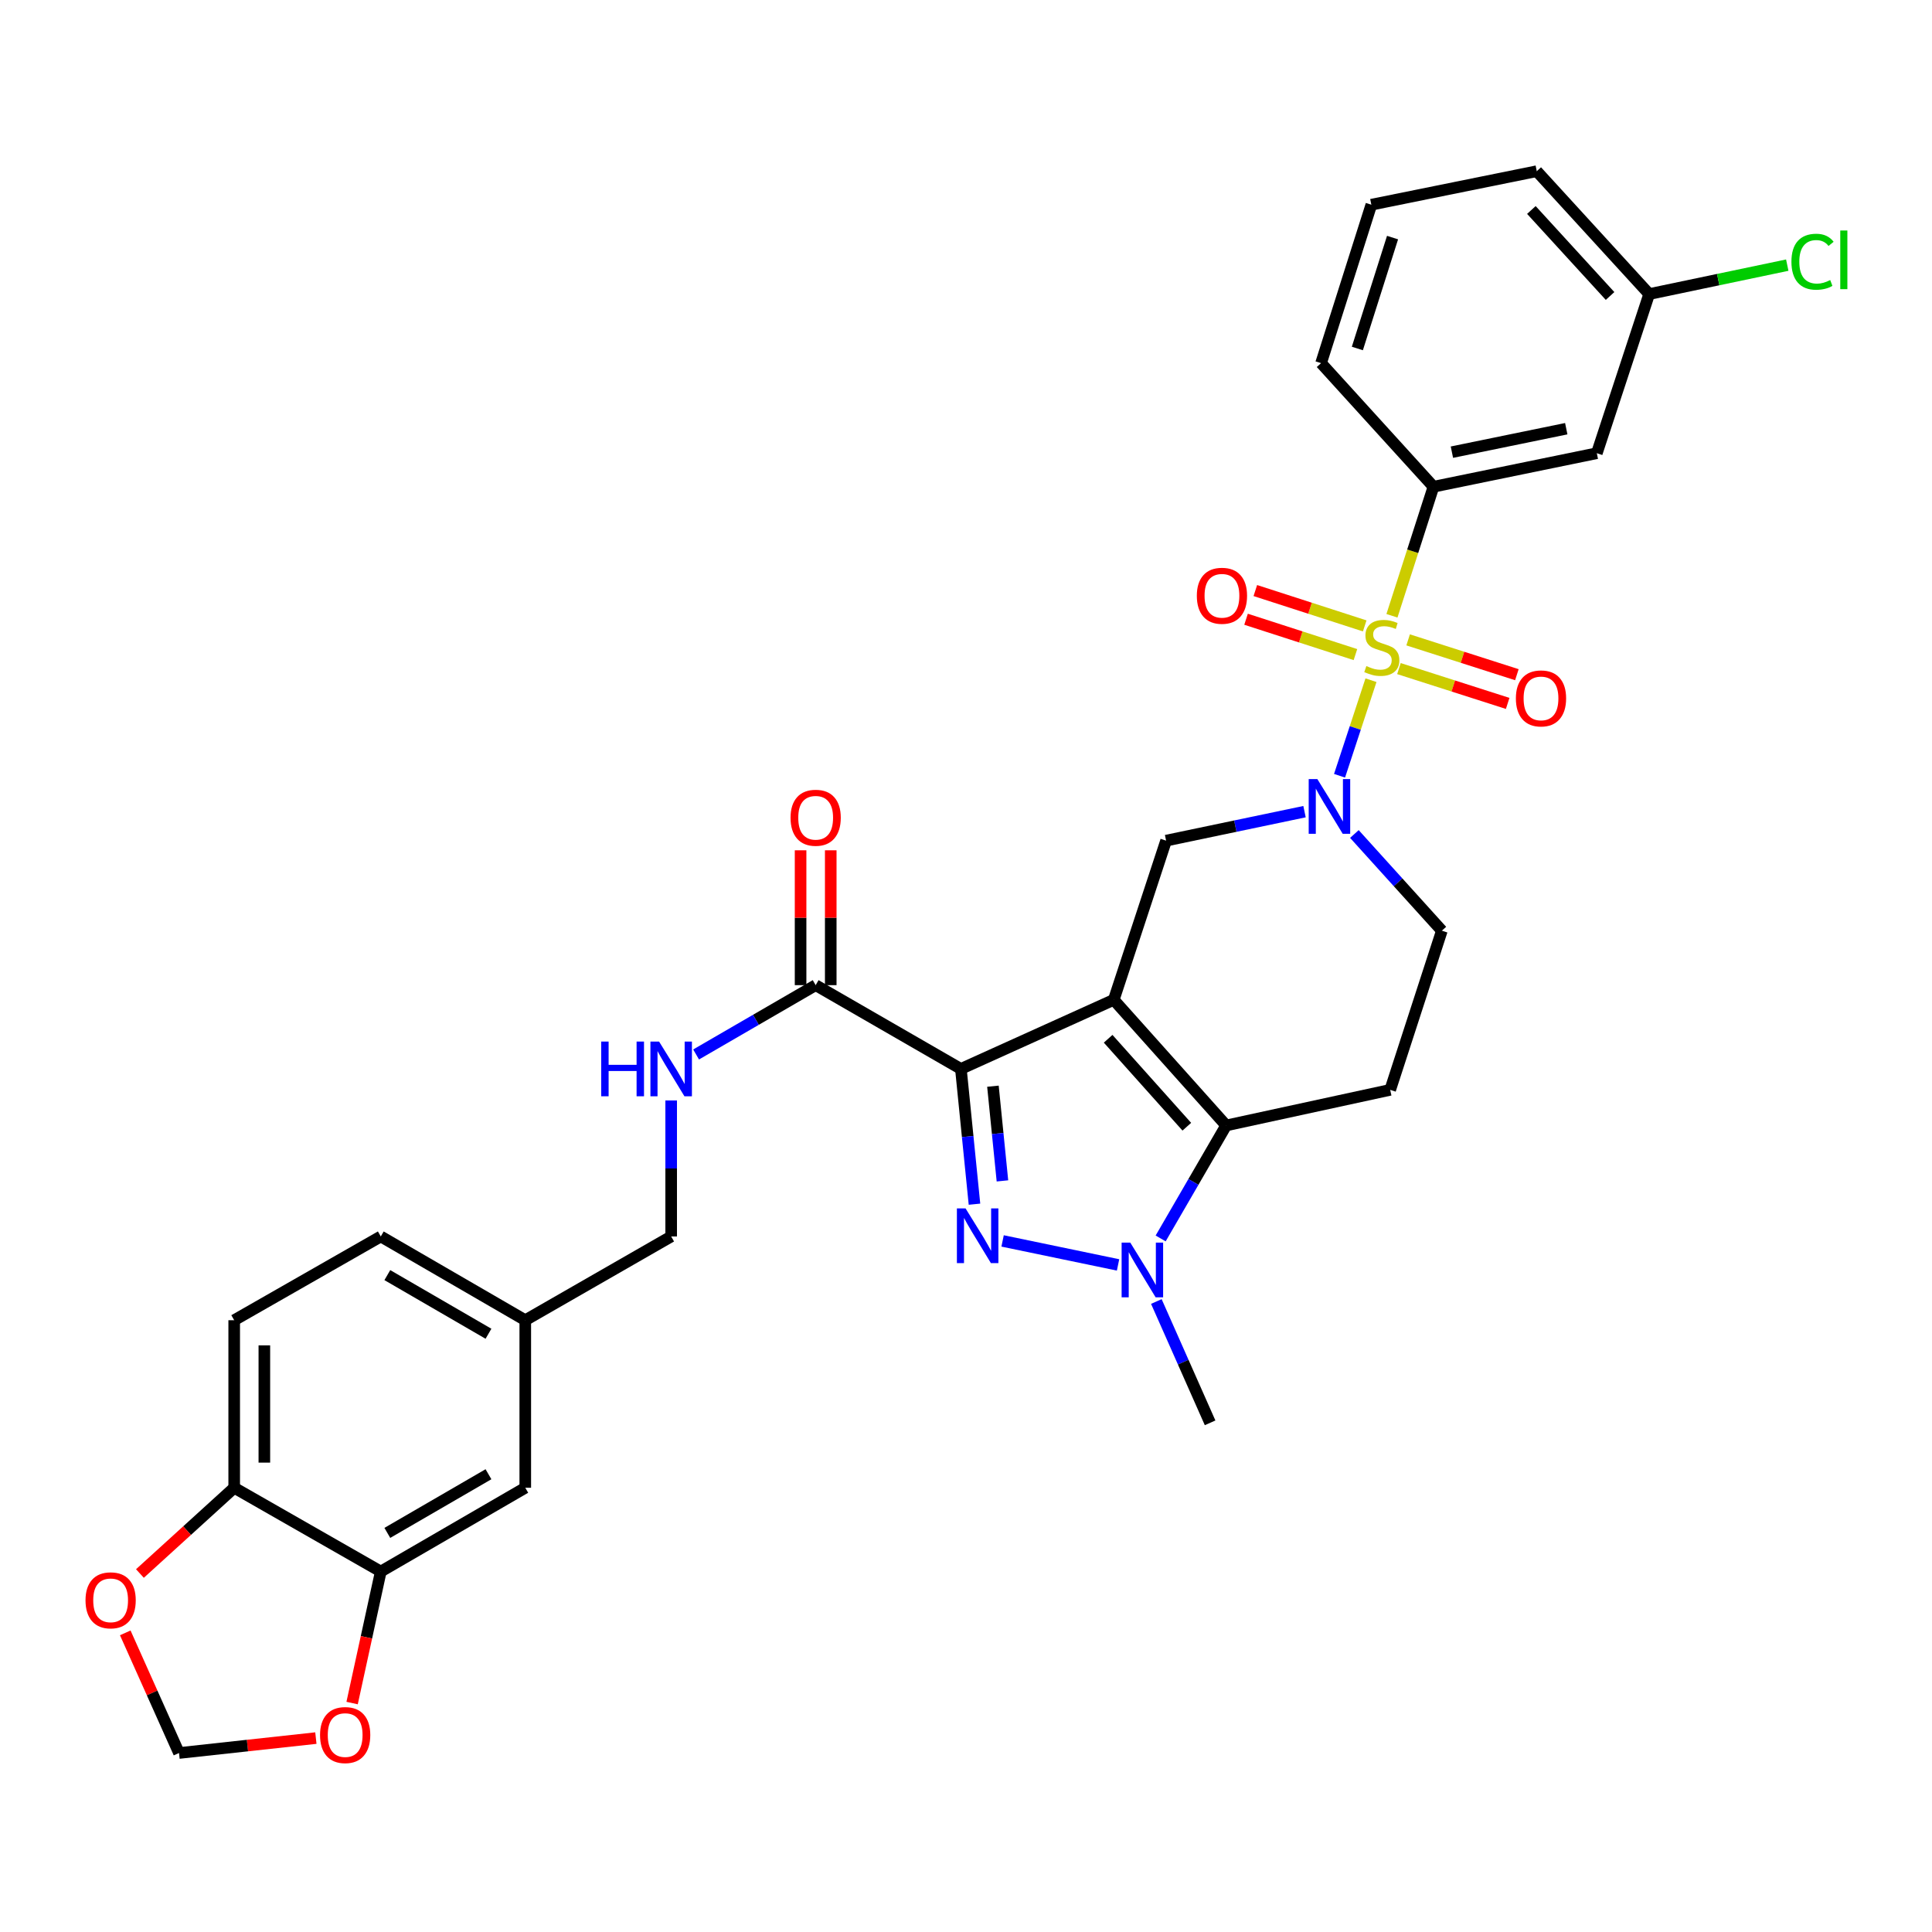 <?xml version='1.0' encoding='iso-8859-1'?>
<svg version='1.1' baseProfile='full'
              xmlns='http://www.w3.org/2000/svg'
                      xmlns:rdkit='http://www.rdkit.org/xml'
                      xmlns:xlink='http://www.w3.org/1999/xlink'
                  xml:space='preserve'
width='1000px' height='1000px' viewBox='0 0 1000 1000'>
<!-- END OF HEADER -->
<rect style='opacity:1.0;fill:#FFFFFF;stroke:none' width='1000' height='1000' x='0' y='0'> </rect>
<path class='bond-0' d='M 576.48,517.503 L 497.356,553.271' style='fill:none;fill-rule:evenodd;stroke:#000000;stroke-width:6px;stroke-linecap:butt;stroke-linejoin:miter;stroke-opacity:1' />
<path class='bond-3' d='M 576.48,517.503 L 634.654,582.536' style='fill:none;fill-rule:evenodd;stroke:#000000;stroke-width:6px;stroke-linecap:butt;stroke-linejoin:miter;stroke-opacity:1' />
<path class='bond-3' d='M 573.573,537.664 L 614.295,583.187' style='fill:none;fill-rule:evenodd;stroke:#000000;stroke-width:6px;stroke-linecap:butt;stroke-linejoin:miter;stroke-opacity:1' />
<path class='bond-6' d='M 576.48,517.503 L 603.568,435.11' style='fill:none;fill-rule:evenodd;stroke:#000000;stroke-width:6px;stroke-linecap:butt;stroke-linejoin:miter;stroke-opacity:1' />
<path class='bond-2' d='M 497.356,553.271 L 500.871,588.28' style='fill:none;fill-rule:evenodd;stroke:#000000;stroke-width:6px;stroke-linecap:butt;stroke-linejoin:miter;stroke-opacity:1' />
<path class='bond-2' d='M 500.871,588.28 L 504.387,623.288' style='fill:none;fill-rule:evenodd;stroke:#0000FF;stroke-width:6px;stroke-linecap:butt;stroke-linejoin:miter;stroke-opacity:1' />
<path class='bond-2' d='M 513.94,562.214 L 516.401,586.72' style='fill:none;fill-rule:evenodd;stroke:#000000;stroke-width:6px;stroke-linecap:butt;stroke-linejoin:miter;stroke-opacity:1' />
<path class='bond-2' d='M 516.401,586.72 L 518.862,611.226' style='fill:none;fill-rule:evenodd;stroke:#0000FF;stroke-width:6px;stroke-linecap:butt;stroke-linejoin:miter;stroke-opacity:1' />
<path class='bond-7' d='M 497.356,553.271 L 422.186,509.915' style='fill:none;fill-rule:evenodd;stroke:#000000;stroke-width:6px;stroke-linecap:butt;stroke-linejoin:miter;stroke-opacity:1' />
<path class='bond-1' d='M 709.617,352.076 L 701.481,376.804' style='fill:none;fill-rule:evenodd;stroke:#CCCC00;stroke-width:6px;stroke-linecap:butt;stroke-linejoin:miter;stroke-opacity:1' />
<path class='bond-1' d='M 701.481,376.804 L 693.345,401.532' style='fill:none;fill-rule:evenodd;stroke:#0000FF;stroke-width:6px;stroke-linecap:butt;stroke-linejoin:miter;stroke-opacity:1' />
<path class='bond-8' d='M 720.471,318.725 L 731.215,285.329' style='fill:none;fill-rule:evenodd;stroke:#CCCC00;stroke-width:6px;stroke-linecap:butt;stroke-linejoin:miter;stroke-opacity:1' />
<path class='bond-8' d='M 731.215,285.329 L 741.959,251.932' style='fill:none;fill-rule:evenodd;stroke:#000000;stroke-width:6px;stroke-linecap:butt;stroke-linejoin:miter;stroke-opacity:1' />
<path class='bond-10' d='M 724.089,346.06 L 752.23,355.072' style='fill:none;fill-rule:evenodd;stroke:#CCCC00;stroke-width:6px;stroke-linecap:butt;stroke-linejoin:miter;stroke-opacity:1' />
<path class='bond-10' d='M 752.23,355.072 L 780.371,364.085' style='fill:none;fill-rule:evenodd;stroke:#FF0000;stroke-width:6px;stroke-linecap:butt;stroke-linejoin:miter;stroke-opacity:1' />
<path class='bond-10' d='M 728.849,331.196 L 756.99,340.208' style='fill:none;fill-rule:evenodd;stroke:#CCCC00;stroke-width:6px;stroke-linecap:butt;stroke-linejoin:miter;stroke-opacity:1' />
<path class='bond-10' d='M 756.99,340.208 L 785.132,349.22' style='fill:none;fill-rule:evenodd;stroke:#FF0000;stroke-width:6px;stroke-linecap:butt;stroke-linejoin:miter;stroke-opacity:1' />
<path class='bond-12' d='M 706.372,323.965 L 678.064,314.816' style='fill:none;fill-rule:evenodd;stroke:#CCCC00;stroke-width:6px;stroke-linecap:butt;stroke-linejoin:miter;stroke-opacity:1' />
<path class='bond-12' d='M 678.064,314.816 L 649.756,305.668' style='fill:none;fill-rule:evenodd;stroke:#FF0000;stroke-width:6px;stroke-linecap:butt;stroke-linejoin:miter;stroke-opacity:1' />
<path class='bond-12' d='M 701.572,338.816 L 673.264,329.668' style='fill:none;fill-rule:evenodd;stroke:#CCCC00;stroke-width:6px;stroke-linecap:butt;stroke-linejoin:miter;stroke-opacity:1' />
<path class='bond-12' d='M 673.264,329.668 L 644.956,320.52' style='fill:none;fill-rule:evenodd;stroke:#FF0000;stroke-width:6px;stroke-linecap:butt;stroke-linejoin:miter;stroke-opacity:1' />
<path class='bond-32' d='M 518.944,642.302 L 578.703,654.718' style='fill:none;fill-rule:evenodd;stroke:#0000FF;stroke-width:6px;stroke-linecap:butt;stroke-linejoin:miter;stroke-opacity:1' />
<path class='bond-5' d='M 634.654,582.536 L 617.703,611.774' style='fill:none;fill-rule:evenodd;stroke:#000000;stroke-width:6px;stroke-linecap:butt;stroke-linejoin:miter;stroke-opacity:1' />
<path class='bond-5' d='M 617.703,611.774 L 600.752,641.012' style='fill:none;fill-rule:evenodd;stroke:#0000FF;stroke-width:6px;stroke-linecap:butt;stroke-linejoin:miter;stroke-opacity:1' />
<path class='bond-9' d='M 634.654,582.536 L 719.562,564.11' style='fill:none;fill-rule:evenodd;stroke:#000000;stroke-width:6px;stroke-linecap:butt;stroke-linejoin:miter;stroke-opacity:1' />
<path class='bond-4' d='M 675.221,420.112 L 639.395,427.611' style='fill:none;fill-rule:evenodd;stroke:#0000FF;stroke-width:6px;stroke-linecap:butt;stroke-linejoin:miter;stroke-opacity:1' />
<path class='bond-4' d='M 639.395,427.611 L 603.568,435.11' style='fill:none;fill-rule:evenodd;stroke:#000000;stroke-width:6px;stroke-linecap:butt;stroke-linejoin:miter;stroke-opacity:1' />
<path class='bond-13' d='M 701.029,431.68 L 723.666,456.703' style='fill:none;fill-rule:evenodd;stroke:#0000FF;stroke-width:6px;stroke-linecap:butt;stroke-linejoin:miter;stroke-opacity:1' />
<path class='bond-13' d='M 723.666,456.703 L 746.304,481.726' style='fill:none;fill-rule:evenodd;stroke:#000000;stroke-width:6px;stroke-linecap:butt;stroke-linejoin:miter;stroke-opacity:1' />
<path class='bond-26' d='M 598.522,673.657 L 612.435,705.057' style='fill:none;fill-rule:evenodd;stroke:#0000FF;stroke-width:6px;stroke-linecap:butt;stroke-linejoin:miter;stroke-opacity:1' />
<path class='bond-26' d='M 612.435,705.057 L 626.347,736.457' style='fill:none;fill-rule:evenodd;stroke:#000000;stroke-width:6px;stroke-linecap:butt;stroke-linejoin:miter;stroke-opacity:1' />
<path class='bond-14' d='M 422.186,509.915 L 391.242,527.854' style='fill:none;fill-rule:evenodd;stroke:#000000;stroke-width:6px;stroke-linecap:butt;stroke-linejoin:miter;stroke-opacity:1' />
<path class='bond-14' d='M 391.242,527.854 L 360.299,545.792' style='fill:none;fill-rule:evenodd;stroke:#0000FF;stroke-width:6px;stroke-linecap:butt;stroke-linejoin:miter;stroke-opacity:1' />
<path class='bond-20' d='M 429.99,509.915 L 429.99,475.015' style='fill:none;fill-rule:evenodd;stroke:#000000;stroke-width:6px;stroke-linecap:butt;stroke-linejoin:miter;stroke-opacity:1' />
<path class='bond-20' d='M 429.99,475.015 L 429.99,440.115' style='fill:none;fill-rule:evenodd;stroke:#FF0000;stroke-width:6px;stroke-linecap:butt;stroke-linejoin:miter;stroke-opacity:1' />
<path class='bond-20' d='M 414.382,509.915 L 414.382,475.015' style='fill:none;fill-rule:evenodd;stroke:#000000;stroke-width:6px;stroke-linecap:butt;stroke-linejoin:miter;stroke-opacity:1' />
<path class='bond-20' d='M 414.382,475.015 L 414.382,440.115' style='fill:none;fill-rule:evenodd;stroke:#FF0000;stroke-width:6px;stroke-linecap:butt;stroke-linejoin:miter;stroke-opacity:1' />
<path class='bond-15' d='M 741.959,251.932 L 826.511,234.581' style='fill:none;fill-rule:evenodd;stroke:#000000;stroke-width:6px;stroke-linecap:butt;stroke-linejoin:miter;stroke-opacity:1' />
<path class='bond-15' d='M 751.505,234.04 L 810.691,221.895' style='fill:none;fill-rule:evenodd;stroke:#000000;stroke-width:6px;stroke-linecap:butt;stroke-linejoin:miter;stroke-opacity:1' />
<path class='bond-29' d='M 741.959,251.932 L 683.785,187.957' style='fill:none;fill-rule:evenodd;stroke:#000000;stroke-width:6px;stroke-linecap:butt;stroke-linejoin:miter;stroke-opacity:1' />
<path class='bond-33' d='M 719.562,564.11 L 746.304,481.726' style='fill:none;fill-rule:evenodd;stroke:#000000;stroke-width:6px;stroke-linecap:butt;stroke-linejoin:miter;stroke-opacity:1' />
<path class='bond-11' d='M 197.092,813.431 L 271.881,770.058' style='fill:none;fill-rule:evenodd;stroke:#000000;stroke-width:6px;stroke-linecap:butt;stroke-linejoin:miter;stroke-opacity:1' />
<path class='bond-11' d='M 200.48,793.423 L 252.832,763.062' style='fill:none;fill-rule:evenodd;stroke:#000000;stroke-width:6px;stroke-linecap:butt;stroke-linejoin:miter;stroke-opacity:1' />
<path class='bond-17' d='M 197.092,813.431 L 189.672,847.465' style='fill:none;fill-rule:evenodd;stroke:#000000;stroke-width:6px;stroke-linecap:butt;stroke-linejoin:miter;stroke-opacity:1' />
<path class='bond-17' d='M 189.672,847.465 L 182.251,881.499' style='fill:none;fill-rule:evenodd;stroke:#FF0000;stroke-width:6px;stroke-linecap:butt;stroke-linejoin:miter;stroke-opacity:1' />
<path class='bond-35' d='M 197.092,813.431 L 121.22,770.058' style='fill:none;fill-rule:evenodd;stroke:#000000;stroke-width:6px;stroke-linecap:butt;stroke-linejoin:miter;stroke-opacity:1' />
<path class='bond-25' d='M 347.397,569.599 L 347.397,604.795' style='fill:none;fill-rule:evenodd;stroke:#0000FF;stroke-width:6px;stroke-linecap:butt;stroke-linejoin:miter;stroke-opacity:1' />
<path class='bond-25' d='M 347.397,604.795 L 347.397,639.991' style='fill:none;fill-rule:evenodd;stroke:#000000;stroke-width:6px;stroke-linecap:butt;stroke-linejoin:miter;stroke-opacity:1' />
<path class='bond-23' d='M 826.511,234.581 L 853.609,152.206' style='fill:none;fill-rule:evenodd;stroke:#000000;stroke-width:6px;stroke-linecap:butt;stroke-linejoin:miter;stroke-opacity:1' />
<path class='bond-16' d='M 121.22,770.058 L 121.22,683.346' style='fill:none;fill-rule:evenodd;stroke:#000000;stroke-width:6px;stroke-linecap:butt;stroke-linejoin:miter;stroke-opacity:1' />
<path class='bond-16' d='M 136.828,757.051 L 136.828,696.353' style='fill:none;fill-rule:evenodd;stroke:#000000;stroke-width:6px;stroke-linecap:butt;stroke-linejoin:miter;stroke-opacity:1' />
<path class='bond-18' d='M 121.22,770.058 L 96.822,792.253' style='fill:none;fill-rule:evenodd;stroke:#000000;stroke-width:6px;stroke-linecap:butt;stroke-linejoin:miter;stroke-opacity:1' />
<path class='bond-18' d='M 96.822,792.253 L 72.423,814.448' style='fill:none;fill-rule:evenodd;stroke:#FF0000;stroke-width:6px;stroke-linecap:butt;stroke-linejoin:miter;stroke-opacity:1' />
<path class='bond-19' d='M 163.495,899.635 L 128.076,903.496' style='fill:none;fill-rule:evenodd;stroke:#FF0000;stroke-width:6px;stroke-linecap:butt;stroke-linejoin:miter;stroke-opacity:1' />
<path class='bond-19' d='M 128.076,903.496 L 92.657,907.356' style='fill:none;fill-rule:evenodd;stroke:#000000;stroke-width:6px;stroke-linecap:butt;stroke-linejoin:miter;stroke-opacity:1' />
<path class='bond-36' d='M 64.835,845.168 L 78.746,876.262' style='fill:none;fill-rule:evenodd;stroke:#FF0000;stroke-width:6px;stroke-linecap:butt;stroke-linejoin:miter;stroke-opacity:1' />
<path class='bond-36' d='M 78.746,876.262 L 92.657,907.356' style='fill:none;fill-rule:evenodd;stroke:#000000;stroke-width:6px;stroke-linecap:butt;stroke-linejoin:miter;stroke-opacity:1' />
<path class='bond-21' d='M 271.881,770.058 L 271.881,683.346' style='fill:none;fill-rule:evenodd;stroke:#000000;stroke-width:6px;stroke-linecap:butt;stroke-linejoin:miter;stroke-opacity:1' />
<path class='bond-22' d='M 121.22,683.346 L 197.092,639.991' style='fill:none;fill-rule:evenodd;stroke:#000000;stroke-width:6px;stroke-linecap:butt;stroke-linejoin:miter;stroke-opacity:1' />
<path class='bond-28' d='M 853.609,152.206 L 889.345,144.718' style='fill:none;fill-rule:evenodd;stroke:#000000;stroke-width:6px;stroke-linecap:butt;stroke-linejoin:miter;stroke-opacity:1' />
<path class='bond-28' d='M 889.345,144.718 L 925.081,137.231' style='fill:none;fill-rule:evenodd;stroke:#00CC00;stroke-width:6px;stroke-linecap:butt;stroke-linejoin:miter;stroke-opacity:1' />
<path class='bond-34' d='M 853.609,152.206 L 795.425,88.612' style='fill:none;fill-rule:evenodd;stroke:#000000;stroke-width:6px;stroke-linecap:butt;stroke-linejoin:miter;stroke-opacity:1' />
<path class='bond-34' d='M 833.366,153.202 L 792.637,108.687' style='fill:none;fill-rule:evenodd;stroke:#000000;stroke-width:6px;stroke-linecap:butt;stroke-linejoin:miter;stroke-opacity:1' />
<path class='bond-24' d='M 271.881,683.346 L 347.397,639.991' style='fill:none;fill-rule:evenodd;stroke:#000000;stroke-width:6px;stroke-linecap:butt;stroke-linejoin:miter;stroke-opacity:1' />
<path class='bond-27' d='M 271.881,683.346 L 197.092,639.991' style='fill:none;fill-rule:evenodd;stroke:#000000;stroke-width:6px;stroke-linecap:butt;stroke-linejoin:miter;stroke-opacity:1' />
<path class='bond-27' d='M 252.834,690.346 L 200.483,659.997' style='fill:none;fill-rule:evenodd;stroke:#000000;stroke-width:6px;stroke-linecap:butt;stroke-linejoin:miter;stroke-opacity:1' />
<path class='bond-30' d='M 683.785,187.957 L 709.807,105.954' style='fill:none;fill-rule:evenodd;stroke:#000000;stroke-width:6px;stroke-linecap:butt;stroke-linejoin:miter;stroke-opacity:1' />
<path class='bond-30' d='M 702.565,180.377 L 720.78,122.975' style='fill:none;fill-rule:evenodd;stroke:#000000;stroke-width:6px;stroke-linecap:butt;stroke-linejoin:miter;stroke-opacity:1' />
<path class='bond-31' d='M 709.807,105.954 L 795.425,88.612' style='fill:none;fill-rule:evenodd;stroke:#000000;stroke-width:6px;stroke-linecap:butt;stroke-linejoin:miter;stroke-opacity:1' />
<path  class='atom-2' d='M 707.226 344.748
Q 707.546 344.868, 708.866 345.428
Q 710.186 345.988, 711.626 346.348
Q 713.106 346.668, 714.546 346.668
Q 717.226 346.668, 718.786 345.388
Q 720.346 344.068, 720.346 341.788
Q 720.346 340.228, 719.546 339.268
Q 718.786 338.308, 717.586 337.788
Q 716.386 337.268, 714.386 336.668
Q 711.866 335.908, 710.346 335.188
Q 708.866 334.468, 707.786 332.948
Q 706.746 331.428, 706.746 328.868
Q 706.746 325.308, 709.146 323.108
Q 711.586 320.908, 716.386 320.908
Q 719.666 320.908, 723.386 322.468
L 722.466 325.548
Q 719.066 324.148, 716.506 324.148
Q 713.746 324.148, 712.226 325.308
Q 710.706 326.428, 710.746 328.388
Q 710.746 329.908, 711.506 330.828
Q 712.306 331.748, 713.426 332.268
Q 714.586 332.788, 716.506 333.388
Q 719.066 334.188, 720.586 334.988
Q 722.106 335.788, 723.186 337.428
Q 724.306 339.028, 724.306 341.788
Q 724.306 345.708, 721.666 347.828
Q 719.066 349.908, 714.706 349.908
Q 712.186 349.908, 710.266 349.348
Q 708.386 348.828, 706.146 347.908
L 707.226 344.748
' fill='#CCCC00'/>
<path  class='atom-3' d='M 499.767 625.458
L 509.047 640.458
Q 509.967 641.938, 511.447 644.618
Q 512.927 647.298, 513.007 647.458
L 513.007 625.458
L 516.767 625.458
L 516.767 653.778
L 512.887 653.778
L 502.927 637.378
Q 501.767 635.458, 500.527 633.258
Q 499.327 631.058, 498.967 630.378
L 498.967 653.778
L 495.287 653.778
L 495.287 625.458
L 499.767 625.458
' fill='#0000FF'/>
<path  class='atom-5' d='M 681.86 403.252
L 691.14 418.252
Q 692.06 419.732, 693.54 422.412
Q 695.02 425.092, 695.1 425.252
L 695.1 403.252
L 698.86 403.252
L 698.86 431.572
L 694.98 431.572
L 685.02 415.172
Q 683.86 413.252, 682.62 411.052
Q 681.42 408.852, 681.06 408.172
L 681.06 431.572
L 677.38 431.572
L 677.38 403.252
L 681.86 403.252
' fill='#0000FF'/>
<path  class='atom-6' d='M 585.03 643.173
L 594.31 658.173
Q 595.23 659.653, 596.71 662.333
Q 598.19 665.013, 598.27 665.173
L 598.27 643.173
L 602.03 643.173
L 602.03 671.493
L 598.15 671.493
L 588.19 655.093
Q 587.03 653.173, 585.79 650.973
Q 584.59 648.773, 584.23 648.093
L 584.23 671.493
L 580.55 671.493
L 580.55 643.173
L 585.03 643.173
' fill='#0000FF'/>
<path  class='atom-11' d='M 784.619 361.494
Q 784.619 354.694, 787.979 350.894
Q 791.339 347.094, 797.619 347.094
Q 803.899 347.094, 807.259 350.894
Q 810.619 354.694, 810.619 361.494
Q 810.619 368.374, 807.219 372.294
Q 803.819 376.174, 797.619 376.174
Q 791.379 376.174, 787.979 372.294
Q 784.619 368.414, 784.619 361.494
M 797.619 372.974
Q 801.939 372.974, 804.259 370.094
Q 806.619 367.174, 806.619 361.494
Q 806.619 355.934, 804.259 353.134
Q 801.939 350.294, 797.619 350.294
Q 793.299 350.294, 790.939 353.094
Q 788.619 355.894, 788.619 361.494
Q 788.619 367.214, 790.939 370.094
Q 793.299 372.974, 797.619 372.974
' fill='#FF0000'/>
<path  class='atom-13' d='M 619.478 308.366
Q 619.478 301.566, 622.838 297.766
Q 626.198 293.966, 632.478 293.966
Q 638.758 293.966, 642.118 297.766
Q 645.478 301.566, 645.478 308.366
Q 645.478 315.246, 642.078 319.166
Q 638.678 323.046, 632.478 323.046
Q 626.238 323.046, 622.838 319.166
Q 619.478 315.286, 619.478 308.366
M 632.478 319.846
Q 636.798 319.846, 639.118 316.966
Q 641.478 314.046, 641.478 308.366
Q 641.478 302.806, 639.118 300.006
Q 636.798 297.166, 632.478 297.166
Q 628.158 297.166, 625.798 299.966
Q 623.478 302.766, 623.478 308.366
Q 623.478 314.086, 625.798 316.966
Q 628.158 319.846, 632.478 319.846
' fill='#FF0000'/>
<path  class='atom-15' d='M 311.177 539.111
L 315.017 539.111
L 315.017 551.151
L 329.497 551.151
L 329.497 539.111
L 333.337 539.111
L 333.337 567.431
L 329.497 567.431
L 329.497 554.351
L 315.017 554.351
L 315.017 567.431
L 311.177 567.431
L 311.177 539.111
' fill='#0000FF'/>
<path  class='atom-15' d='M 341.137 539.111
L 350.417 554.111
Q 351.337 555.591, 352.817 558.271
Q 354.297 560.951, 354.377 561.111
L 354.377 539.111
L 358.137 539.111
L 358.137 567.431
L 354.257 567.431
L 344.297 551.031
Q 343.137 549.111, 341.897 546.911
Q 340.697 544.711, 340.337 544.031
L 340.337 567.431
L 336.657 567.431
L 336.657 539.111
L 341.137 539.111
' fill='#0000FF'/>
<path  class='atom-18' d='M 165.657 898.063
Q 165.657 891.263, 169.017 887.463
Q 172.377 883.663, 178.657 883.663
Q 184.937 883.663, 188.297 887.463
Q 191.657 891.263, 191.657 898.063
Q 191.657 904.943, 188.257 908.863
Q 184.857 912.743, 178.657 912.743
Q 172.417 912.743, 169.017 908.863
Q 165.657 904.983, 165.657 898.063
M 178.657 909.543
Q 182.977 909.543, 185.297 906.663
Q 187.657 903.743, 187.657 898.063
Q 187.657 892.503, 185.297 889.703
Q 182.977 886.863, 178.657 886.863
Q 174.337 886.863, 171.977 889.663
Q 169.657 892.463, 169.657 898.063
Q 169.657 903.783, 171.977 906.663
Q 174.337 909.543, 178.657 909.543
' fill='#FF0000'/>
<path  class='atom-19' d='M 44.262 828.321
Q 44.262 821.521, 47.622 817.721
Q 50.982 813.921, 57.262 813.921
Q 63.542 813.921, 66.902 817.721
Q 70.262 821.521, 70.262 828.321
Q 70.262 835.201, 66.862 839.121
Q 63.462 843.001, 57.262 843.001
Q 51.022 843.001, 47.622 839.121
Q 44.262 835.241, 44.262 828.321
M 57.262 839.801
Q 61.582 839.801, 63.902 836.921
Q 66.262 834.001, 66.262 828.321
Q 66.262 822.761, 63.902 819.961
Q 61.582 817.121, 57.262 817.121
Q 52.942 817.121, 50.582 819.921
Q 48.262 822.721, 48.262 828.321
Q 48.262 834.041, 50.582 836.921
Q 52.942 839.801, 57.262 839.801
' fill='#FF0000'/>
<path  class='atom-21' d='M 409.186 423.267
Q 409.186 416.467, 412.546 412.667
Q 415.906 408.867, 422.186 408.867
Q 428.466 408.867, 431.826 412.667
Q 435.186 416.467, 435.186 423.267
Q 435.186 430.147, 431.786 434.067
Q 428.386 437.947, 422.186 437.947
Q 415.946 437.947, 412.546 434.067
Q 409.186 430.187, 409.186 423.267
M 422.186 434.747
Q 426.506 434.747, 428.826 431.867
Q 431.186 428.947, 431.186 423.267
Q 431.186 417.707, 428.826 414.907
Q 426.506 412.067, 422.186 412.067
Q 417.866 412.067, 415.506 414.867
Q 413.186 417.667, 413.186 423.267
Q 413.186 428.987, 415.506 431.867
Q 417.866 434.747, 422.186 434.747
' fill='#FF0000'/>
<path  class='atom-29' d='M 927.241 135.471
Q 927.241 128.431, 930.521 124.751
Q 933.841 121.031, 940.121 121.031
Q 945.961 121.031, 949.081 125.151
L 946.441 127.311
Q 944.161 124.311, 940.121 124.311
Q 935.841 124.311, 933.561 127.191
Q 931.321 130.031, 931.321 135.471
Q 931.321 141.071, 933.641 143.951
Q 936.001 146.831, 940.561 146.831
Q 943.681 146.831, 947.321 144.951
L 948.441 147.951
Q 946.961 148.911, 944.721 149.471
Q 942.481 150.031, 940.001 150.031
Q 933.841 150.031, 930.521 146.271
Q 927.241 142.511, 927.241 135.471
' fill='#00CC00'/>
<path  class='atom-29' d='M 952.521 119.311
L 956.201 119.311
L 956.201 149.671
L 952.521 149.671
L 952.521 119.311
' fill='#00CC00'/>
</svg>
